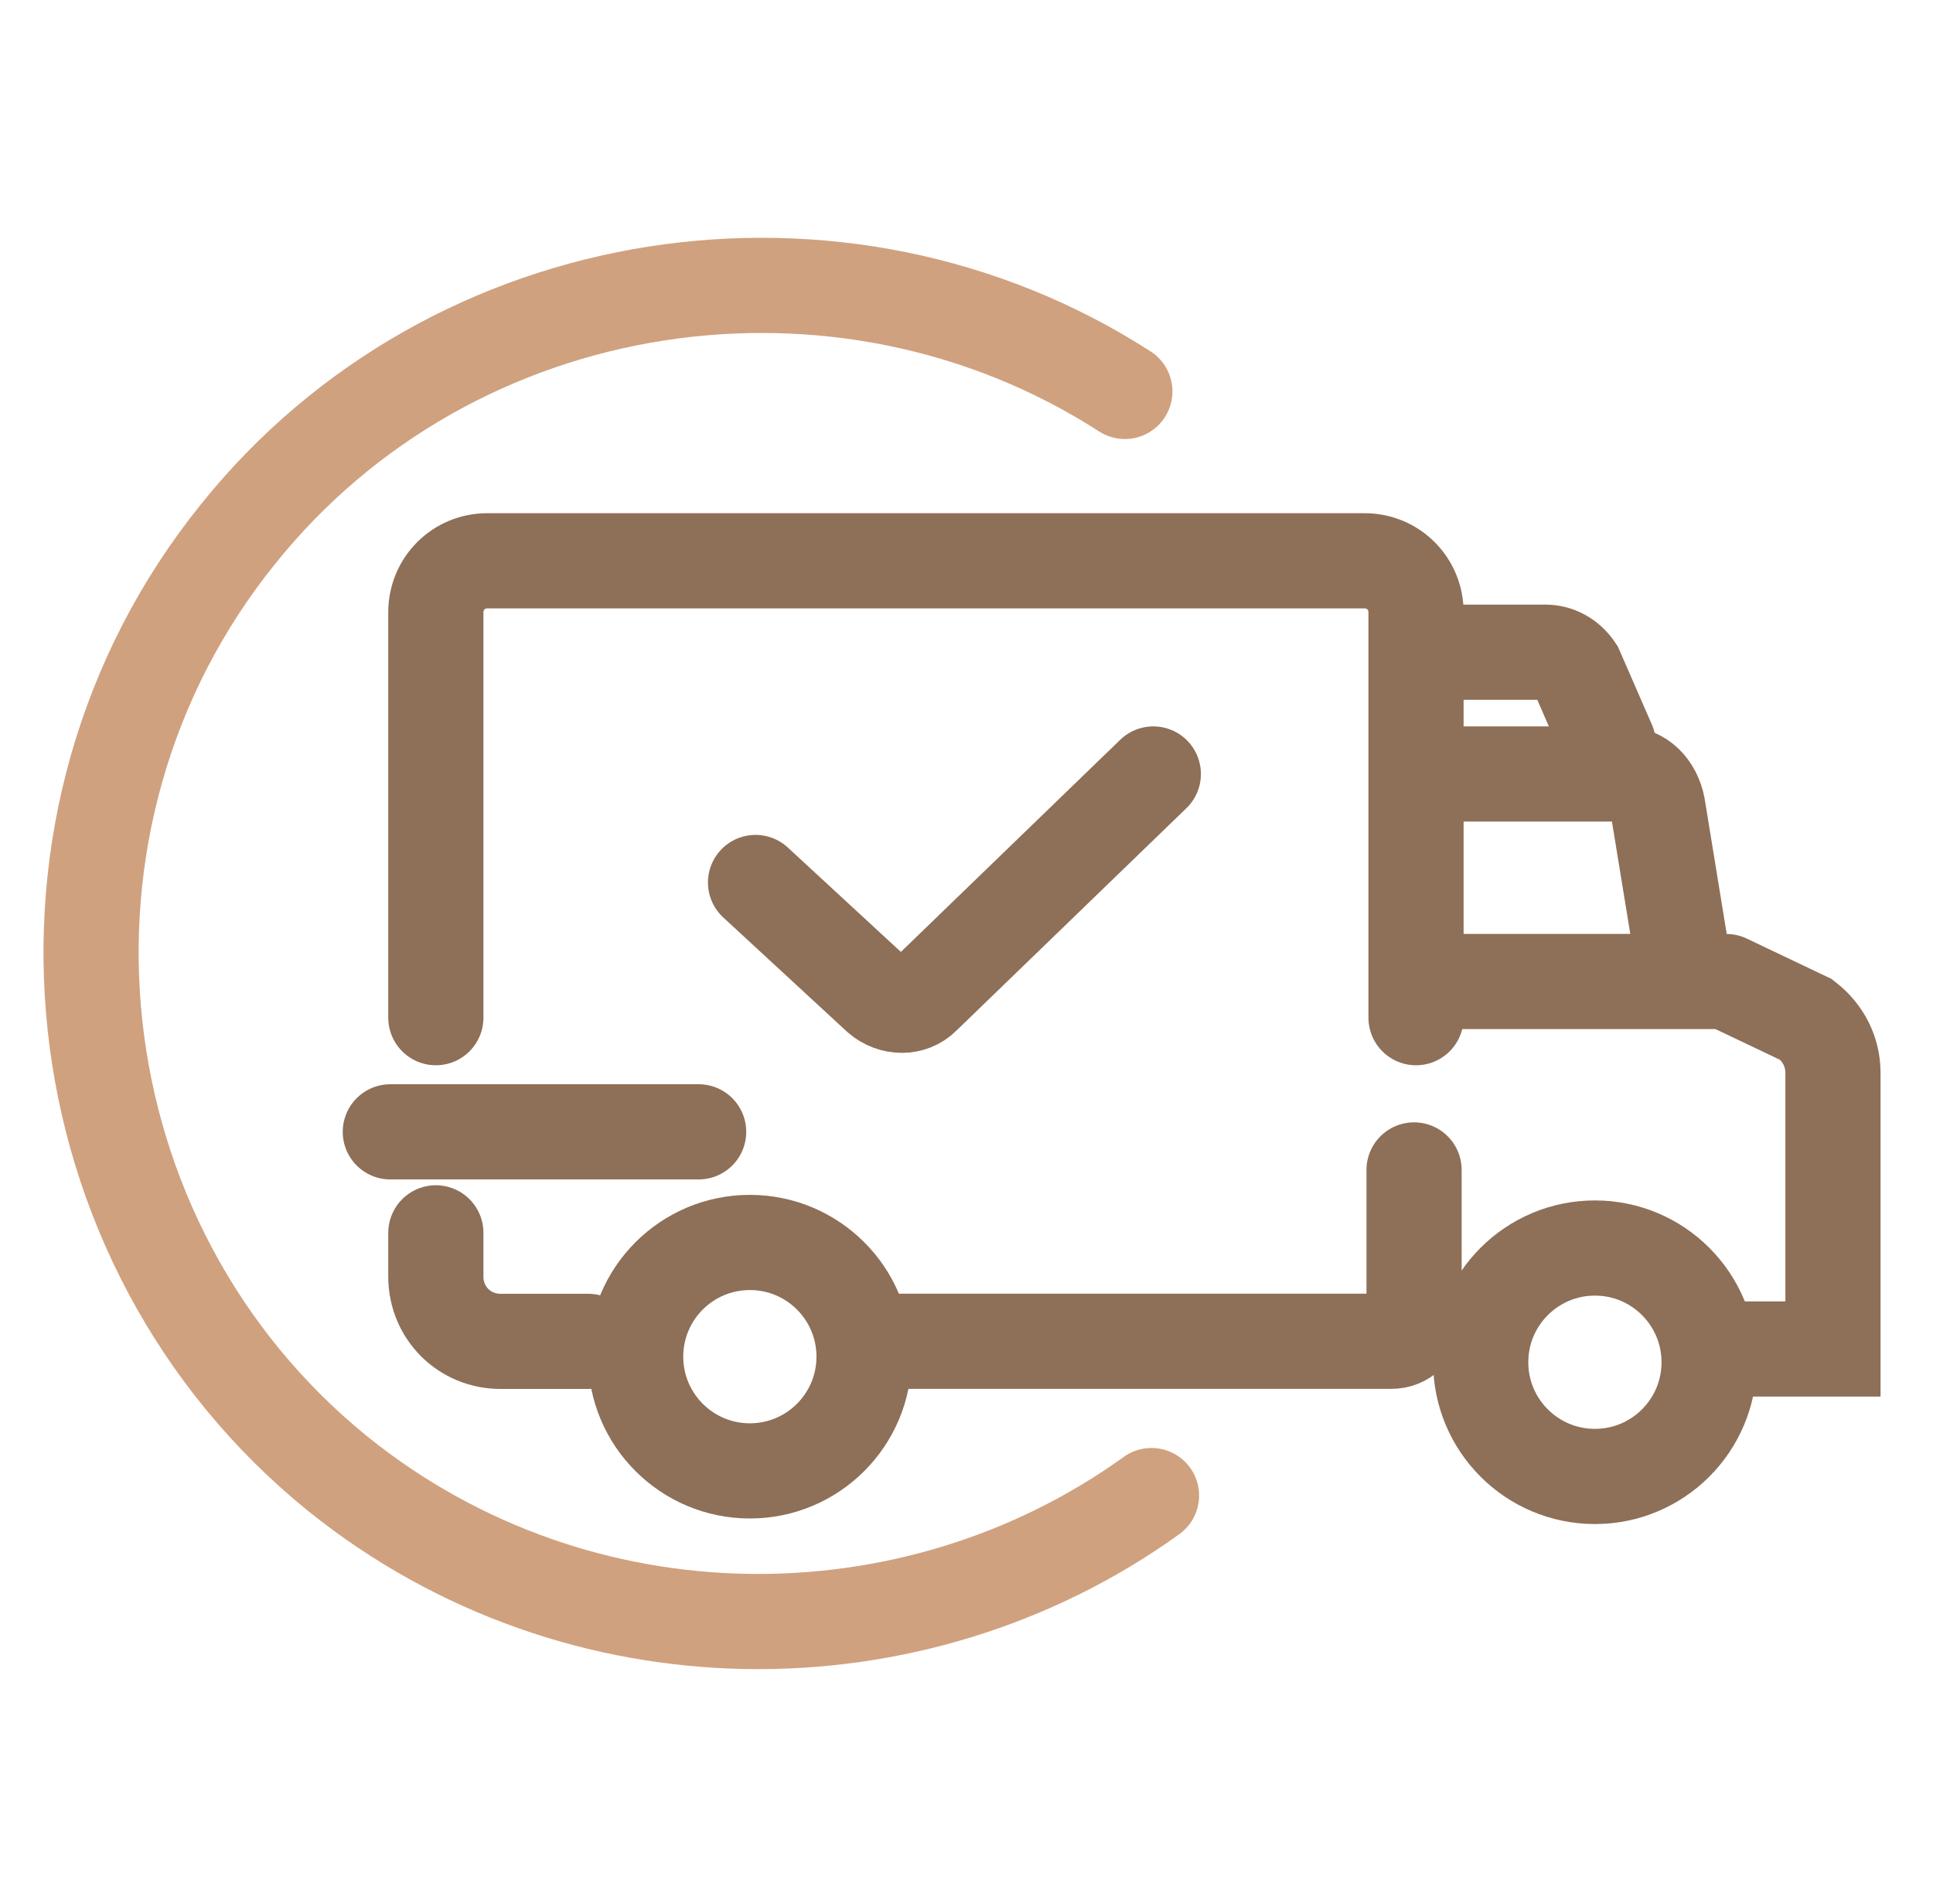 <svg width="65" height="64" viewBox="0 0 65 64" fill="none" xmlns="http://www.w3.org/2000/svg">
<path d="M38.721 50.28C30.721 56.04 19.457 56.04 11.393 49.576C1.793 41.832 0.257 27.56 8.001 17.96C15.233 8.936 28.289 7.016 37.825 13.16" stroke="#D0A17F" stroke-width="3.2" stroke-miterlimit="10" stroke-linecap="round" stroke-linejoin="round"/>
<path d="M14.656 34.214V20.582C14.656 19.622 15.424 18.854 16.384 18.854H45.888C46.848 18.854 47.616 19.622 47.616 20.582V34.214" stroke="#8E6F57" stroke-width="3.2" stroke-miterlimit="10" stroke-linecap="round"/>
<path d="M25.406 29.669L29.566 33.509C30.014 33.893 30.654 33.893 31.038 33.509L38.782 26.021" stroke="#8E6F57" stroke-width="3.2" stroke-miterlimit="10" stroke-linecap="round"/>
<path d="M13.125 38.052H23.493" stroke="#8E6F57" stroke-width="3.2" stroke-miterlimit="10" stroke-linecap="round"/>
<path d="M25.215 49.451C27.336 49.451 29.055 47.731 29.055 45.611C29.055 43.49 27.336 41.771 25.215 41.771C23.094 41.771 21.375 43.49 21.375 45.611C21.375 47.731 23.094 49.451 25.215 49.451Z" stroke="#8E6F57" stroke-width="3.2" stroke-miterlimit="10" stroke-linecap="round"/>
<path d="M53.632 49.638C55.752 49.638 57.471 47.919 57.471 45.798C57.471 43.678 55.752 41.958 53.632 41.958C51.511 41.958 49.791 43.678 49.791 45.798C49.791 47.919 51.511 49.638 53.632 49.638Z" stroke="#8E6F57" stroke-width="3.2" stroke-miterlimit="10" stroke-linecap="round"/>
<path d="M14.656 41.448V42.92C14.656 44.136 15.616 45.096 16.832 45.096H19.776" stroke="#8E6F57" stroke-width="3.2" stroke-miterlimit="10" stroke-linecap="round"/>
<path d="M30.334 45.093H46.782C47.23 45.093 47.55 44.773 47.55 44.325V39.333" stroke="#8E6F57" stroke-width="3.2" stroke-miterlimit="10" stroke-linecap="round"/>
<path d="M48.062 32.997H56.703L55.742 27.109C55.614 26.469 55.166 26.021 54.59 26.021H48.062" stroke="#8E6F57" stroke-width="3.2" stroke-miterlimit="10" stroke-linecap="round"/>
<path d="M58.052 33L60.74 34.28C61.316 34.728 61.636 35.368 61.636 36.072V45.352H58.052" stroke="#8E6F57" stroke-width="3.2" stroke-miterlimit="10" stroke-linecap="round"/>
<path d="M48.448 21.927H51.968C52.352 21.927 52.736 22.119 52.992 22.503L54.08 24.999" stroke="#8E6F57" stroke-width="3.2" stroke-miterlimit="10" stroke-linecap="round"/>
</svg>